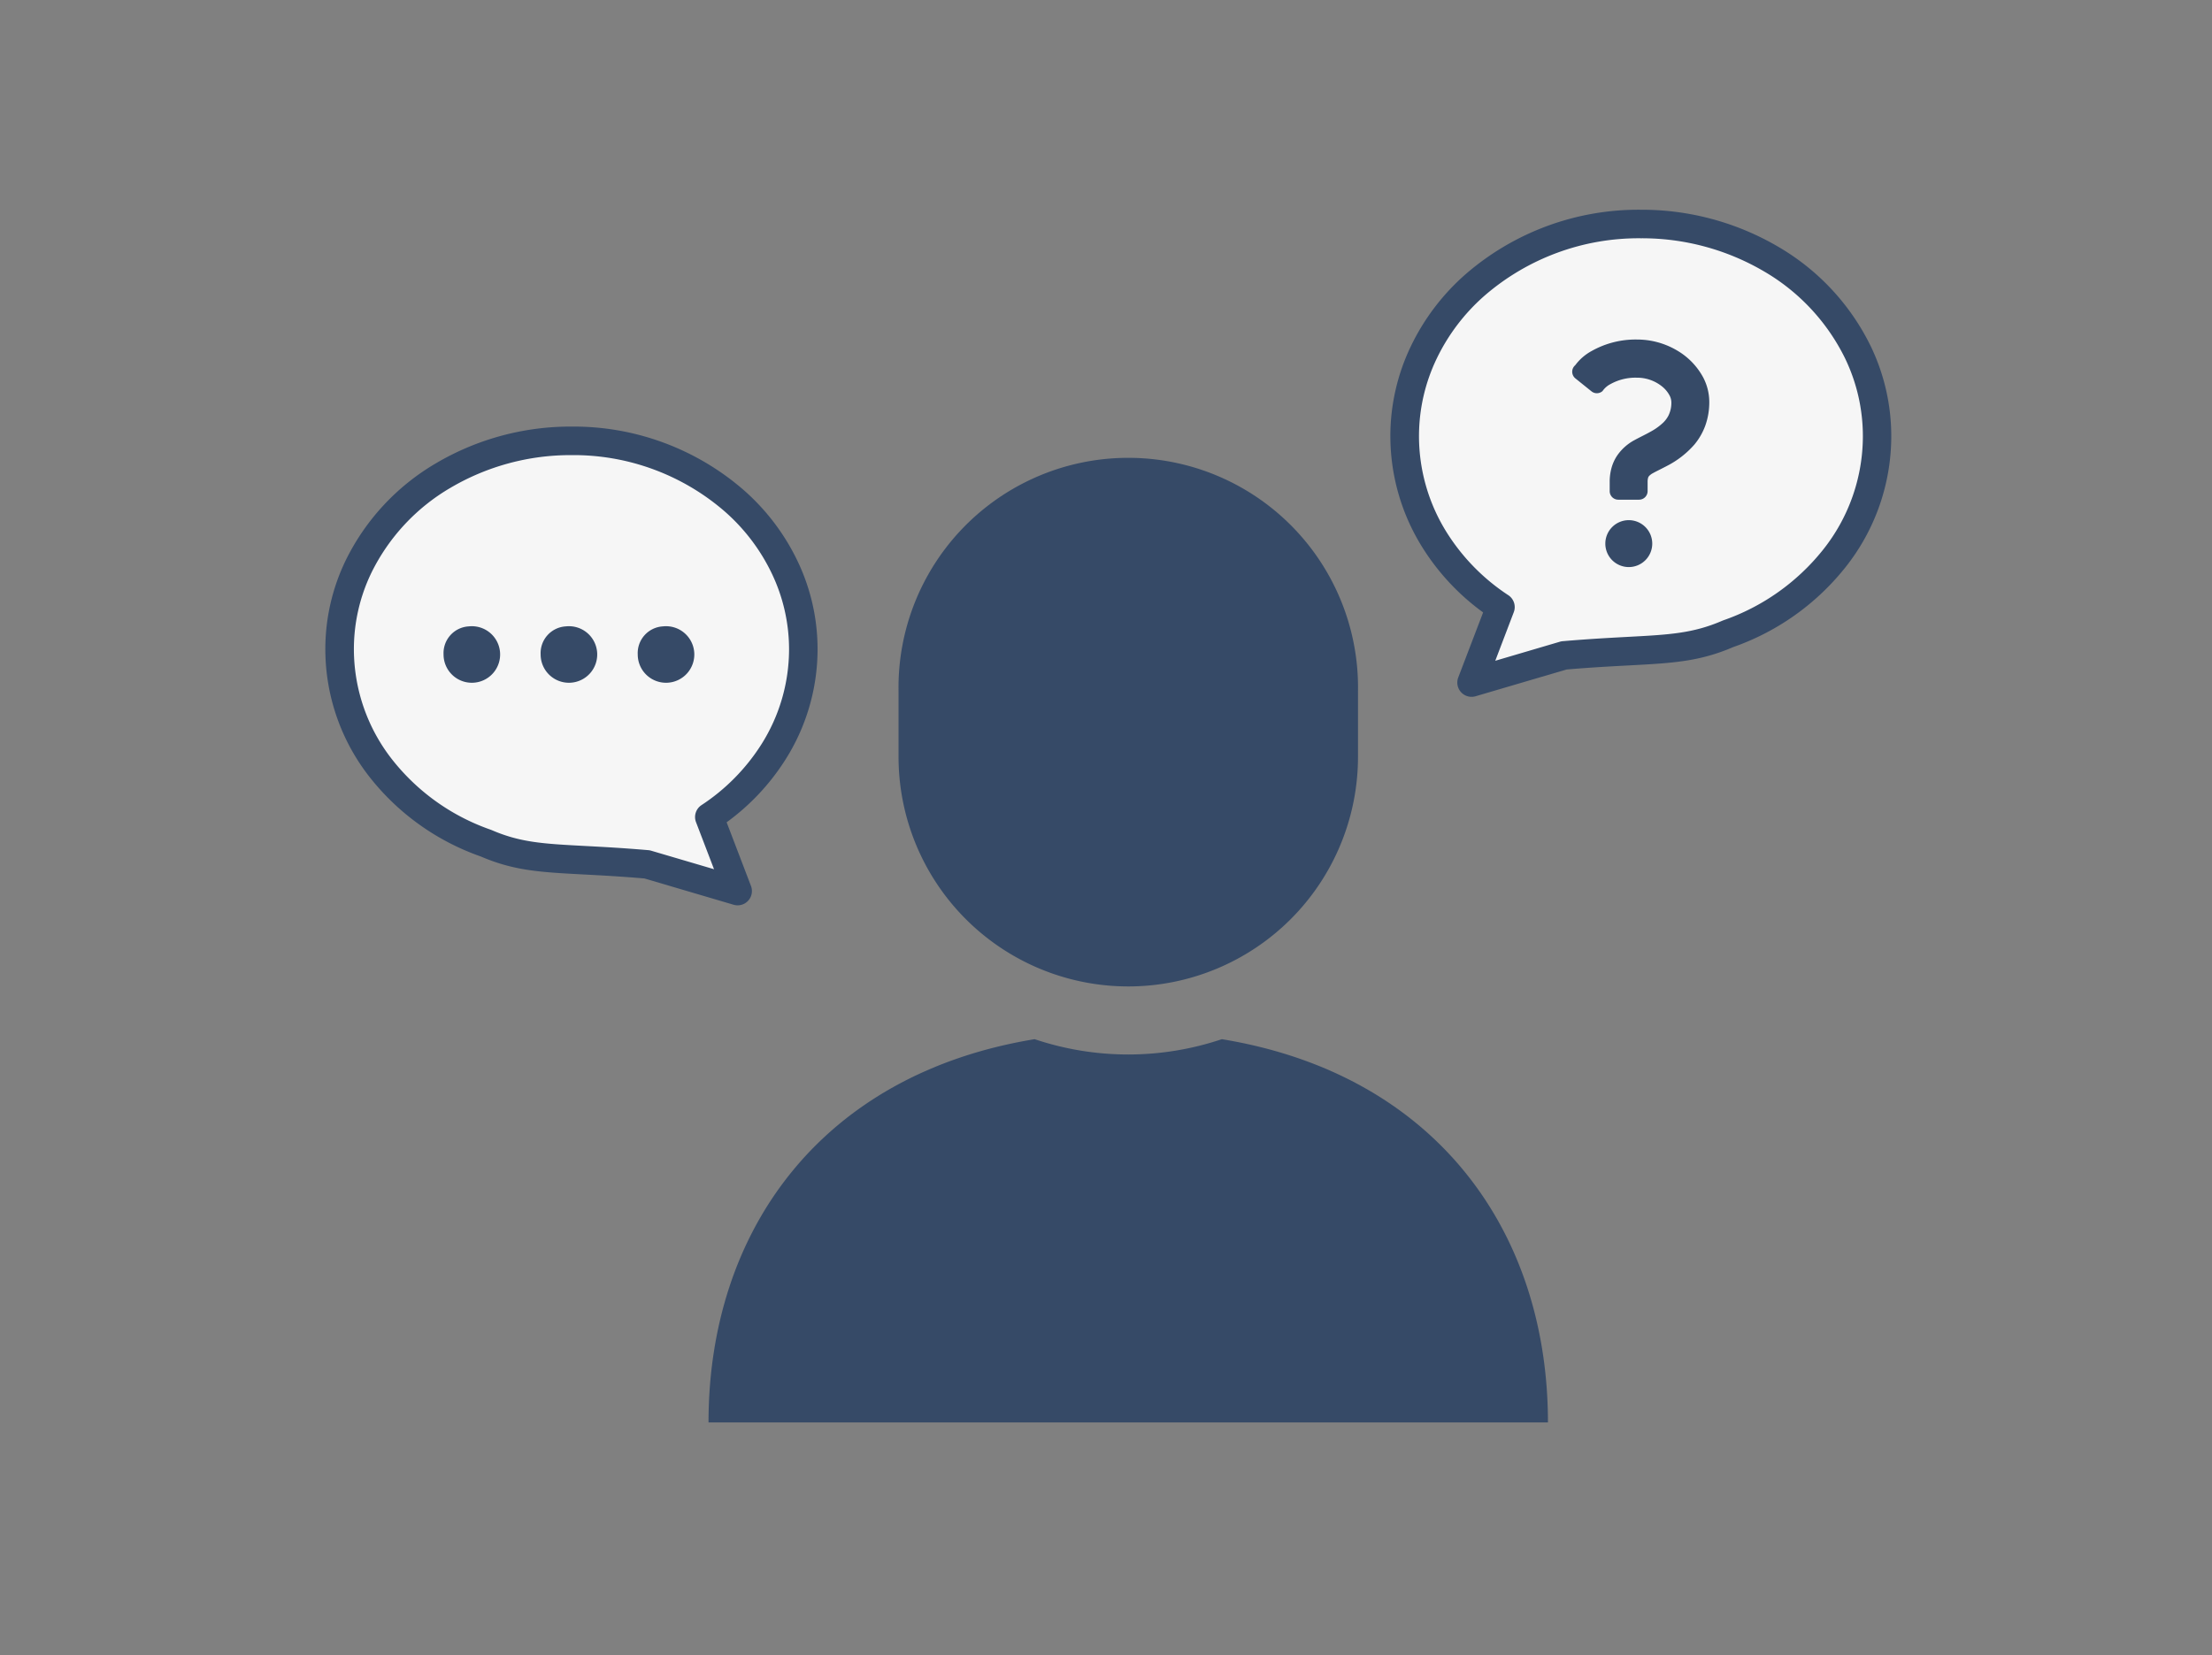 <svg xmlns="http://www.w3.org/2000/svg" width="155" height="116" viewBox="0 0 155 116">
  <rect x="0" y="0" width="155" height="116" fill="#808080" stroke="none"/>
  <g id="pict" transform="translate(49.56 16.313)">
    <g id="グループ_182" data-name="グループ 182">
      <g id="グループ_179" data-name="グループ 179">
        <path id="パス_267" data-name="パス 267" d="M289.658,8.822A15.12,15.12,0,0,1,295.6,2.429,17.545,17.545,0,0,1,304.584,0a17.187,17.187,0,0,1,11.388,4.183,14.6,14.6,0,0,1,3.534,4.639,13.373,13.373,0,0,1-.782,13,15.264,15.264,0,0,1-4.482,4.543l1.985,5.193-6.35-1.872c-5.994-.516-8.194-.149-11.287-1.486a16.123,16.123,0,0,1-7.3-5.172,13.6,13.6,0,0,1-2.953-8.41A13.366,13.366,0,0,1,289.658,8.822Z" transform="translate(-314.099 14.587)" fill="#f6f6f6"/>
        <path id="パス_267_-_アウトライン" data-name="パス 267 - アウトライン" d="M304.584-1h0a18.165,18.165,0,0,1,12.049,4.433,15.533,15.533,0,0,1,3.775,4.958,14.291,14.291,0,0,1,1.42,6.226,14.469,14.469,0,0,1-2.258,7.737,16.021,16.021,0,0,1-4.114,4.382l1.706,4.463a1,1,0,0,1-1.217,1.316l-6.253-1.843c-1.686-.143-3.052-.216-4.26-.279-3.032-.16-4.866-.257-7.208-1.263a17.084,17.084,0,0,1-7.722-5.485,14.514,14.514,0,0,1-3.166-9.027,14.279,14.279,0,0,1,1.42-6.226,16.086,16.086,0,0,1,6.33-6.819A18.565,18.565,0,0,1,304.584-1Zm9.989,31.025-1.263-3.3a1,1,0,0,1,.38-1.19,14.178,14.178,0,0,0,4.19-4.244,12.473,12.473,0,0,0,1.95-6.669A12.308,12.308,0,0,0,318.6,9.255a13.546,13.546,0,0,0-3.295-4.322A16.167,16.167,0,0,0,304.584,1a16.563,16.563,0,0,0-8.473,2.288,14.092,14.092,0,0,0-5.551,5.966,12.3,12.3,0,0,0-1.223,5.362,12.534,12.534,0,0,0,2.74,7.794,15.092,15.092,0,0,0,6.85,4.847l.061.024c2.026.876,3.633.961,6.55,1.115,1.247.066,2.661.141,4.426.293a1,1,0,0,1,.2.037Z" transform="translate(-314.099 14.587)" fill="#364a67"/>
        <path id="パス_265" data-name="パス 265" d="M345.662,89.483a1.982,1.982,0,1,1-1.765,1.969A1.876,1.876,0,0,1,345.662,89.483Z" transform="translate(-348.769 -61.892)" fill="#364a67"/>
        <path id="パス_264" data-name="パス 264" d="M392.474,89.483a1.982,1.982,0,1,1-1.764,1.969A1.877,1.877,0,0,1,392.474,89.483Z" transform="translate(-402.386 -61.892)" fill="#364a67"/>
        <path id="パス_266" data-name="パス 266" d="M439.3,89.483a1.982,1.982,0,1,1-1.766,1.969A1.876,1.876,0,0,1,439.3,89.483Z" transform="translate(-456.013 -61.892)" fill="#364a67"/>
      </g>
      <g id="グループ_181" data-name="グループ 181">
        <path id="パス_262" data-name="パス 262" d="M36.059,347.057a20.6,20.6,0,0,1-13.121,0C7.938,349.519.088,360.542.088,373.921h58.82C58.908,360.542,51.059,349.519,36.059,347.057Z" transform="translate(0 -290.532)" fill="#364a67"/>
        <path id="パス_263" data-name="パス 263" d="M97.924,135.407a16.1,16.1,0,0,0,16.1-16.1v-4.567a16.1,16.1,0,1,0-32.195,0v4.567A16.1,16.1,0,0,0,97.924,135.407Z" transform="translate(-68.426 -82.579)" fill="#364a67"/>
      </g>
      <g id="グループ_180" data-name="グループ 180">
        <path id="パス_258" data-name="パス 258" d="M320.088,8.987a15.4,15.4,0,0,0-6.051-6.512A17.871,17.871,0,0,0,304.884,0a17.507,17.507,0,0,0-11.6,4.261,14.877,14.877,0,0,0-3.6,4.726,13.622,13.622,0,0,0,.8,13.24,15.547,15.547,0,0,0,4.565,4.628l-2.022,5.289,6.468-1.907c6.106-.525,8.346-.152,11.5-1.513a16.423,16.423,0,0,0,7.437-5.268,13.85,13.85,0,0,0,3.008-8.566A13.616,13.616,0,0,0,320.088,8.987Z" transform="translate(-239.466 -0.612)" fill="#f6f6f6"/>
        <path id="パス_258_-_アウトライン" data-name="パス 258 - アウトライン" d="M304.883-1h0a18.891,18.891,0,0,1,9.664,2.616,16.367,16.367,0,0,1,6.441,6.939,14.528,14.528,0,0,1,1.444,6.336,14.765,14.765,0,0,1-3.221,9.182,17.384,17.384,0,0,1-7.858,5.582c-2.382,1.024-4.25,1.122-7.336,1.286-1.231.065-2.624.139-4.342.285L293.306,33.1a1,1,0,0,1-1.217-1.316l1.743-4.56a16.3,16.3,0,0,1-4.2-4.467,14.72,14.72,0,0,1-2.3-7.871,14.539,14.539,0,0,1,1.445-6.335,15.8,15.8,0,0,1,3.84-5.043A18.486,18.486,0,0,1,304.883-1Zm-10.2,31.613,4.53-1.335a1,1,0,0,1,.2-.037c1.8-.155,3.238-.231,4.508-.3,2.973-.157,4.611-.244,6.678-1.137l.061-.024a15.392,15.392,0,0,0,6.987-4.943,12.785,12.785,0,0,0,2.795-7.949,12.546,12.546,0,0,0-1.248-5.472,14.374,14.374,0,0,0-5.662-6.085A16.89,16.89,0,0,0,304.884,1a16.488,16.488,0,0,0-10.938,4.011,13.814,13.814,0,0,0-3.359,4.407,12.557,12.557,0,0,0-1.249,5.472,12.724,12.724,0,0,0,1.989,6.8,14.46,14.46,0,0,0,4.273,4.329,1,1,0,0,1,.38,1.19Z" transform="translate(-239.466 -0.612)" fill="#364a67"/>
        <g id="クエスチョンマーク" transform="translate(-41.127 7.483)">
          <path id="パス_268" data-name="パス 268" d="M110.913,2.658a4.861,4.861,0,0,0-1.849-1.9,5.5,5.5,0,0,0-2.8-.756,6.273,6.273,0,0,0-3.158.8,3.53,3.53,0,0,0-1.158,1,.6.6,0,0,0,.017.93l1.119.9a.6.6,0,0,0,.775-.016,1.52,1.52,0,0,1,.568-.495,3.592,3.592,0,0,1,1.835-.444,2.786,2.786,0,0,1,1.807.645,2.025,2.025,0,0,1,.478.582,1.063,1.063,0,0,1,.136.485,2.015,2.015,0,0,1-.206.948,1.934,1.934,0,0,1-.366.49,4.1,4.1,0,0,1-.892.638c-.35.2-.728.372-1.109.582a3.432,3.432,0,0,0-1.237,1.107,3,3,0,0,0-.387.861,3.645,3.645,0,0,0-.124.968v.645a.6.6,0,0,0,.6.6h1.457a.6.6,0,0,0,.6-.6V9.974a1.013,1.013,0,0,1,.029-.263.327.327,0,0,1,.077-.145,1.039,1.039,0,0,1,.271-.2c.219-.123.57-.289.968-.5a6.441,6.441,0,0,0,1.931-1.5,4.424,4.424,0,0,0,.758-1.308,4.829,4.829,0,0,0,.287-1.681A3.716,3.716,0,0,0,110.913,2.658Z" transform="translate(0 0)" fill="#364a67"/>
          <path id="パス_269" data-name="パス 269" d="M177.666,406.44a1.644,1.644,0,1,0,1.644,1.645A1.645,1.645,0,0,0,177.666,406.44Z" transform="translate(-71.966 -393.777)" fill="#364a67"/>
        </g>
      </g>
    </g>
    <rect id="長方形_259" data-name="長方形 259" width="155" height="116" transform="translate(-49.56 -16.313)" fill="none"/>
  </g>
</svg>
